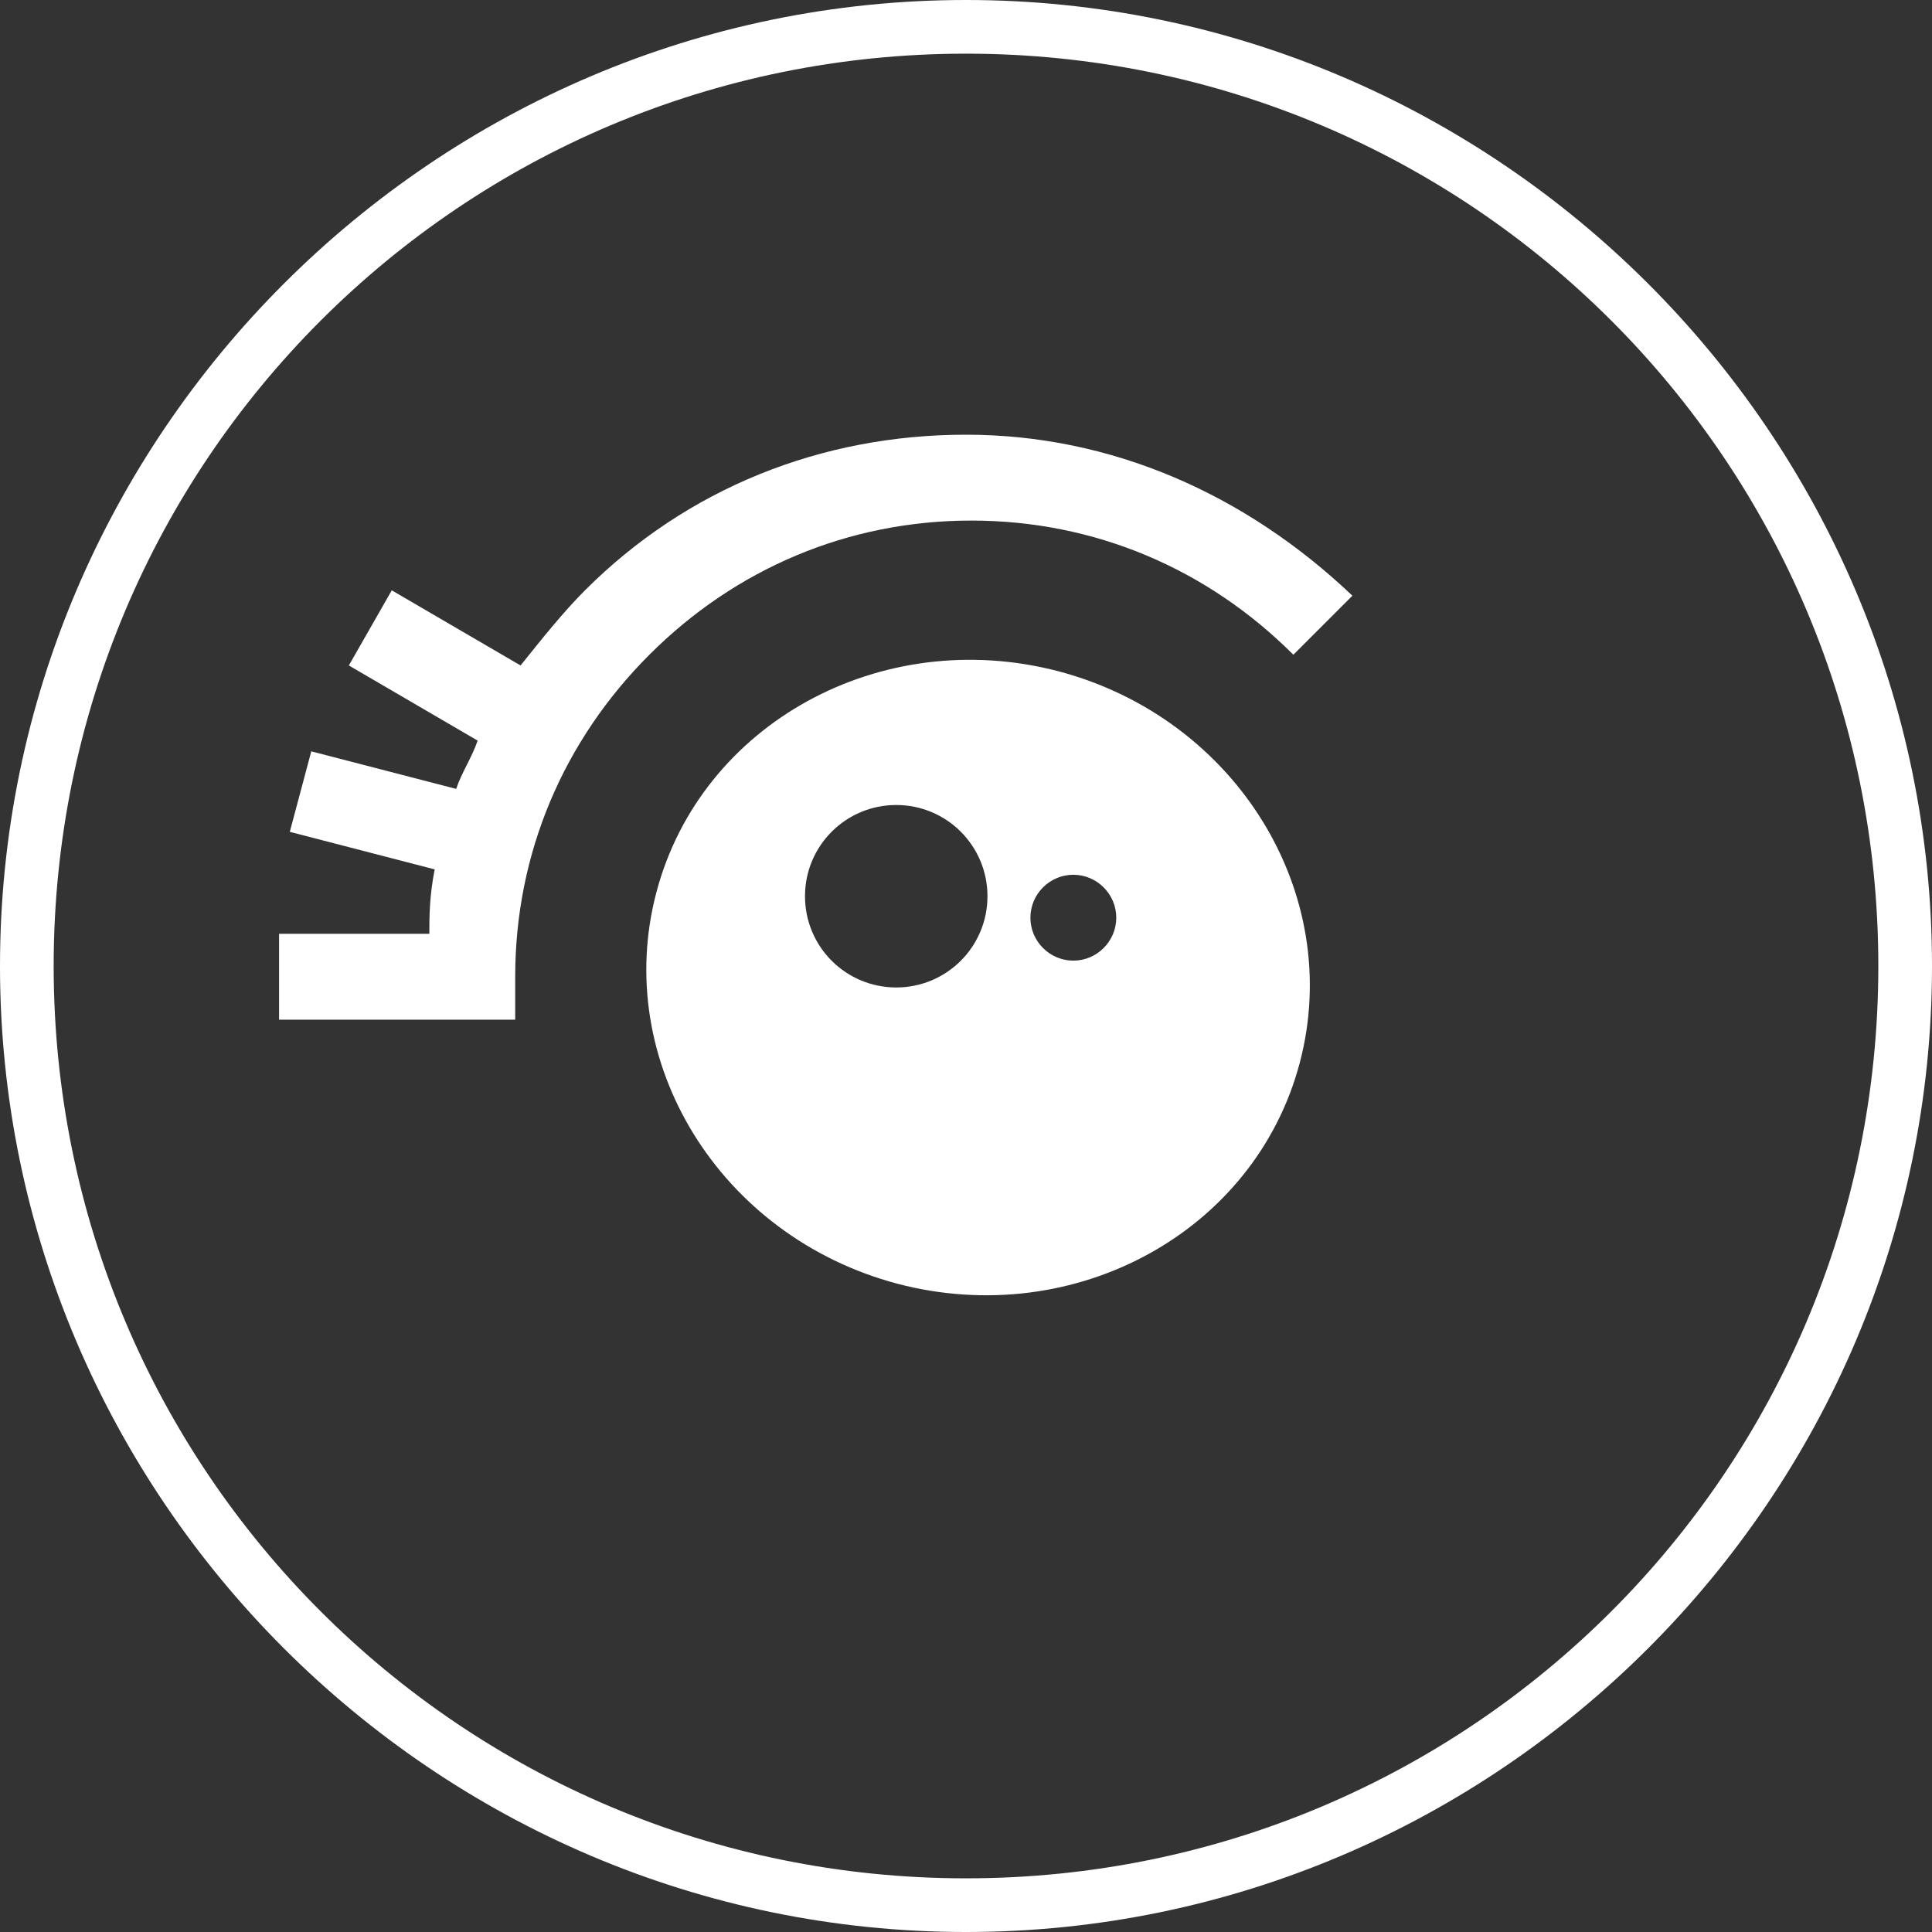 <?xml version="1.0" encoding="UTF-8"?>
<svg id="Layer_2" data-name="Layer 2" xmlns="http://www.w3.org/2000/svg" viewBox="0 0 36 36">
  <rect x="0" y="0" width="36" height="36" fill="#333333" stroke="none"/>
  <defs>
    <style>
      .cls-1 {
        fill: #fff;
        stroke-width: 0px;
      }
    </style>
  </defs>
  <g id="Layer_1-2" data-name="Layer 1">
    <g>
      <g id="Layer_1-3" data-name="Layer 1">
        <path class="cls-1" d="m18,0C8.1,0,0,8.1,0,18s8.1,18,18,18,18-8.1,18-18S27.9,0,18,0Zm0,35c-9.4,0-17-7.6-17-17S8.6,1,18,1s17,7.6,17,17-7.6,17-17,17Z"/>
      </g>
      <path class="cls-1" d="m19.73,12.51c-3.31-.87-6.67.97-7.5,4.12s1.18,6.41,4.49,7.29c3.31.87,6.67-.97,7.5-4.12.83-3.15-1.18-6.41-4.49-7.29Zm-3.03,5.89c-.94,0-1.7-.76-1.7-1.7s.76-1.7,1.7-1.7,1.7.76,1.7,1.7-.76,1.7-1.7,1.7Zm3.3-.5c-.44,0-.8-.36-.8-.8s.36-.8.8-.8.8.36.8.8-.36.8-.8.8Z"/>
      <path class="cls-1" d="m18,8.1c-2.7,0-5.2,1-7.1,2.9-.4.4-.8.9-1.2,1.4l-2.4-1.4-.8,1.4,2.4,1.4c-.1.3-.3.6-.4.9l-2.7-.7-.4,1.5,2.7.7c-.1.5-.1.9-.1,1.2h-2.8v1.6h4.4v-.8c0-2.3.9-4.4,2.5-6s3.7-2.5,6-2.5,4.4.9,6,2.5l1.1-1.1c-2-1.9-4.5-3-7.2-3Z"/>
    </g>
  </g>
</svg>